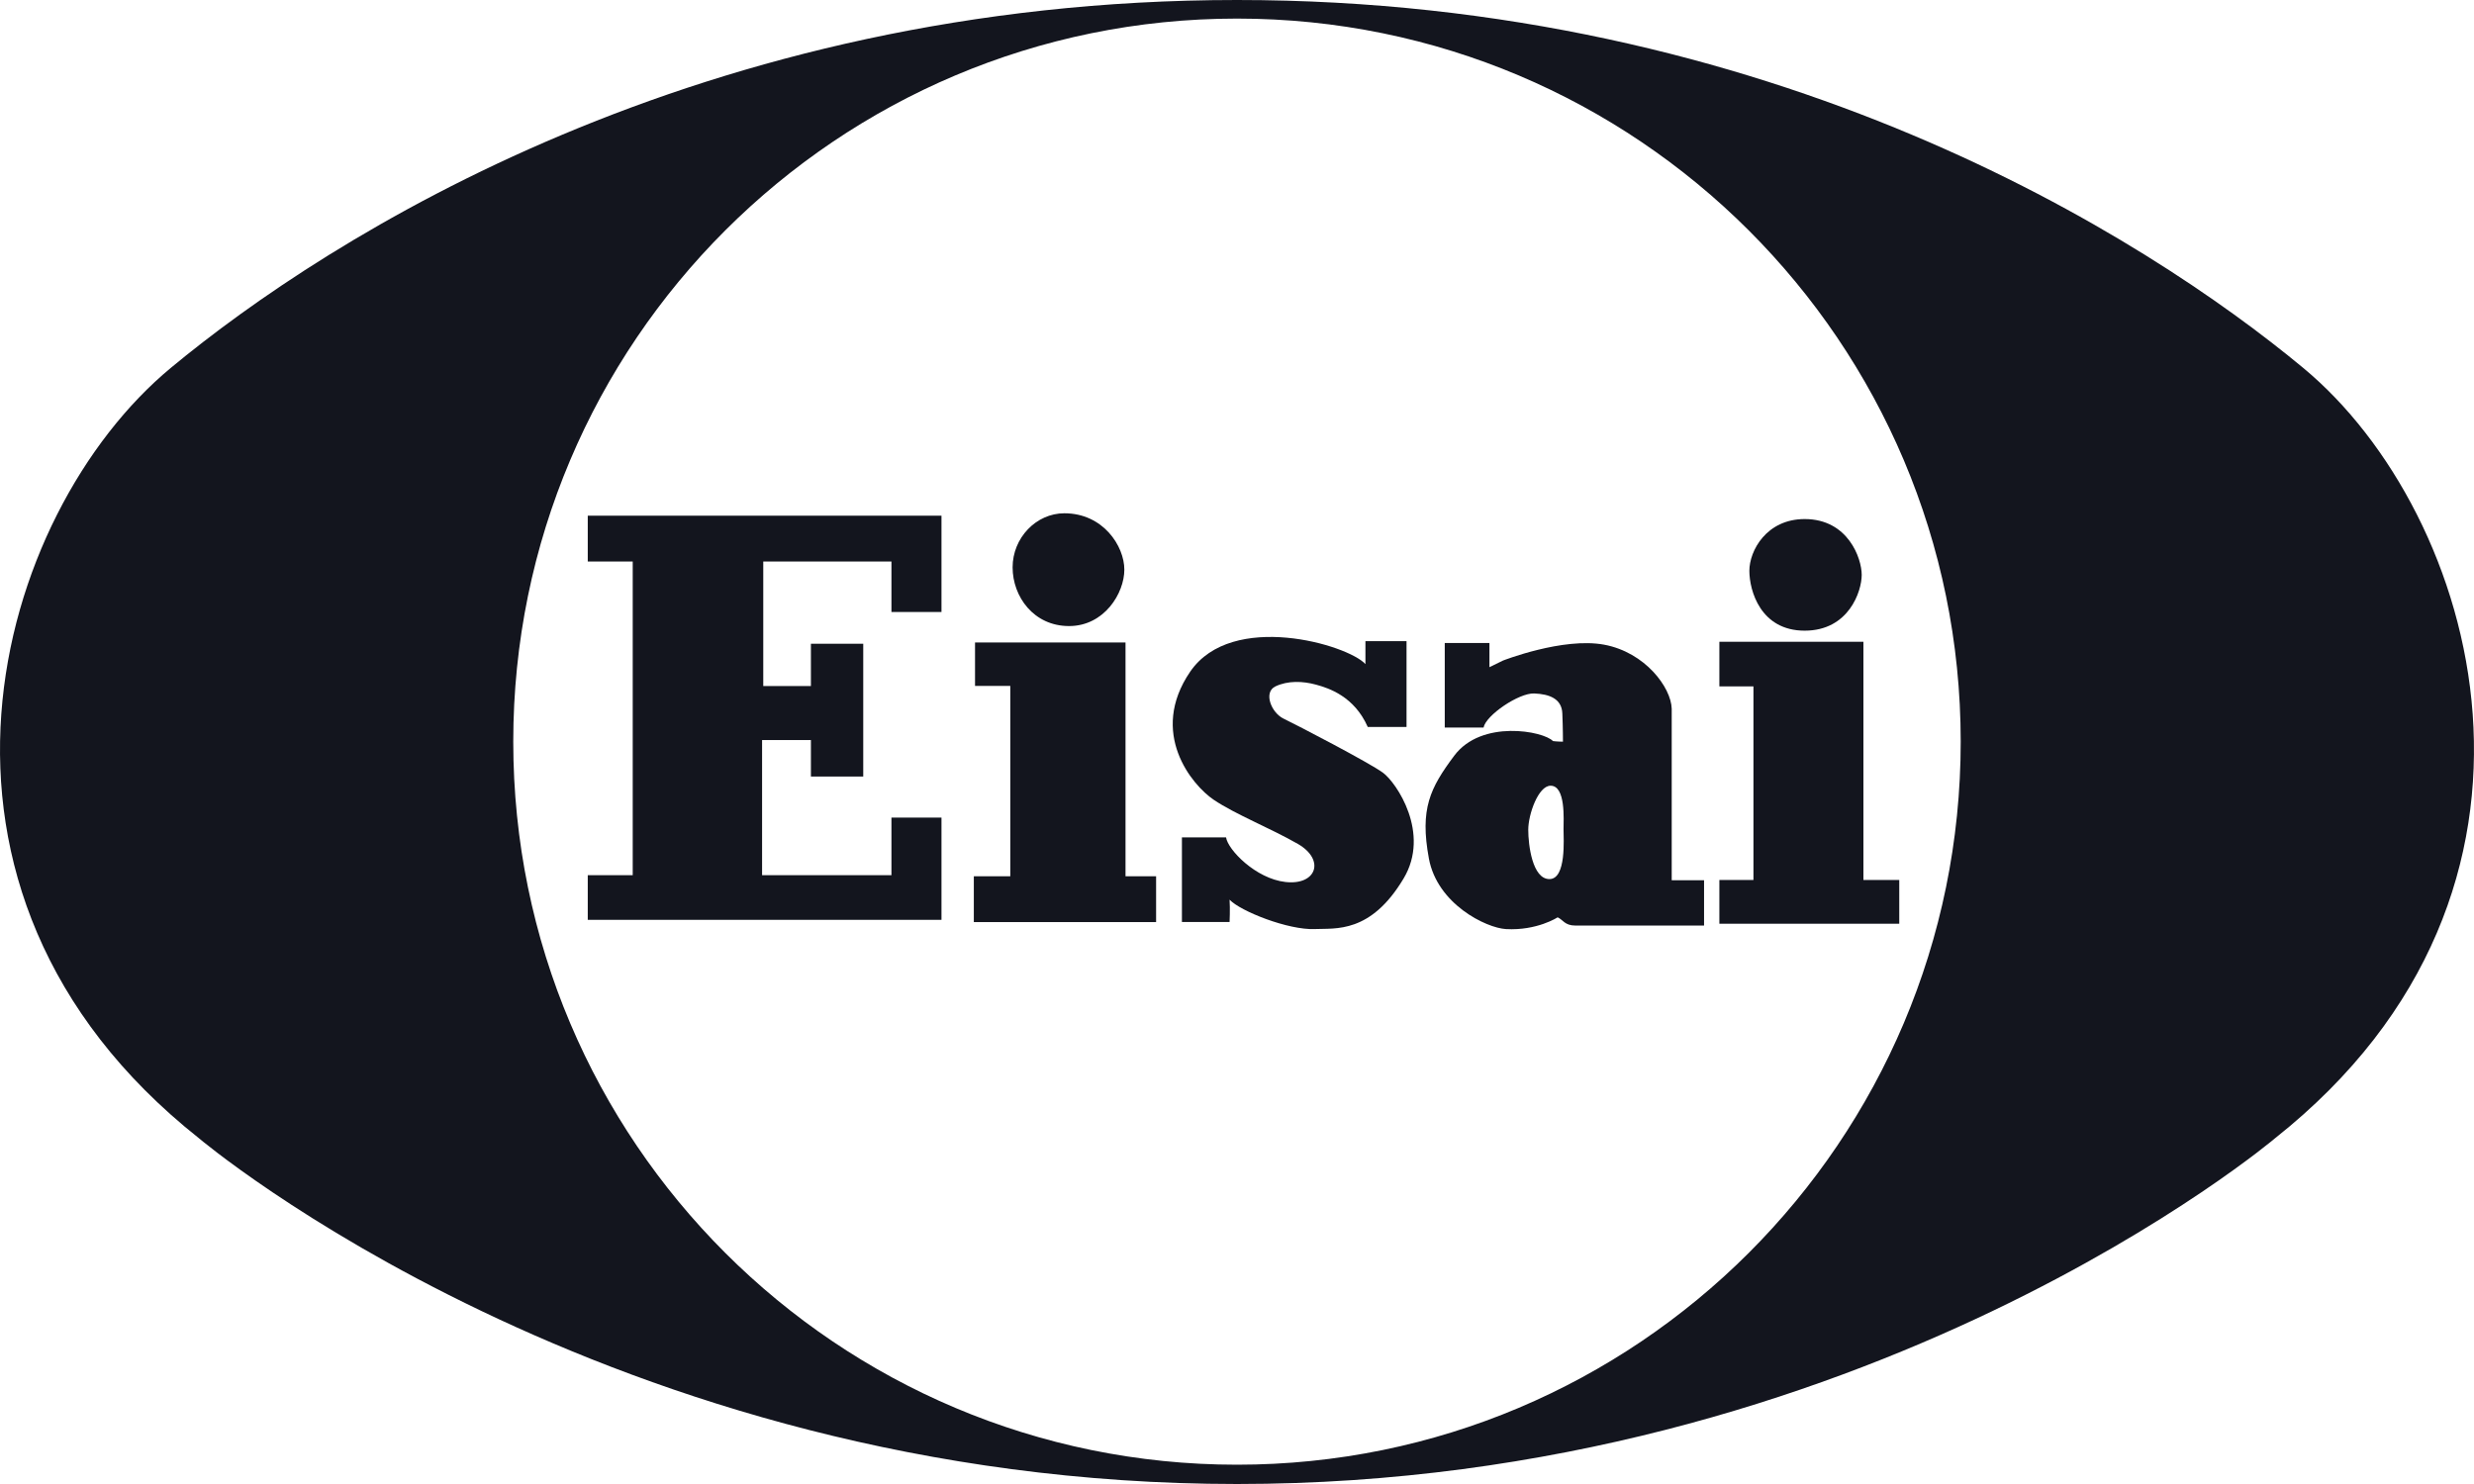 <svg width="80" height="48" viewBox="0 0 80 48" fill="none" xmlns="http://www.w3.org/2000/svg">
<path d="M40.001 47.376C27.076 47.376 16.597 36.904 16.597 23.989C16.597 11.073 27.076 0.601 40.001 0.601V0C22.669 0 10.646 7.65 5.521 11.901C-0.133 16.59 -3.738 28.754 6.431 36.815C6.431 36.815 19.627 48 40.001 48V47.376Z" fill="#13151E"/>
<path d="M40 47.376C52.925 47.376 63.402 36.904 63.402 23.989C63.402 11.073 52.925 0.601 40 0.601V0C57.332 0 69.353 7.65 74.479 11.901C80.132 16.59 83.738 28.754 73.569 36.815C73.569 36.815 60.374 48 40 48V47.376Z" fill="#13151E"/>
<path d="M19.006 16.68H30.444V19.795H28.826V18.162H24.681V22.19H26.222V20.822H27.914V25.117H26.222V23.937H24.643V28.308H28.826V26.445H30.444V29.752H19.006V28.308H20.46V18.162H19.006V16.68Z" fill="#13151E"/>
<path d="M31.529 20.781H36.395V28.343H37.384V29.825H31.49V28.343H32.669V22.186H31.529V20.781Z" fill="#13151E"/>
<path d="M34.417 16.602C35.673 16.602 36.357 17.665 36.357 18.425C36.357 19.186 35.71 20.25 34.569 20.25C33.428 20.25 32.744 19.3 32.744 18.35C32.744 17.398 33.505 16.602 34.417 16.602Z" fill="#13151E"/>
<path d="M44.153 20.738H45.482V23.513H44.228C43.791 22.525 42.974 22.259 42.555 22.145C42.125 22.027 41.643 22.011 41.243 22.201C40.844 22.391 41.109 23.056 41.509 23.246C41.908 23.436 44.285 24.672 44.722 24.995C45.16 25.318 46.263 26.952 45.387 28.415C44.319 30.203 43.182 30.02 42.517 30.05C41.661 30.088 40.108 29.473 39.76 29.1C39.78 29.403 39.76 29.822 39.76 29.822H38.219V27.085H39.646C39.703 27.483 40.601 28.419 41.566 28.528C42.574 28.643 42.859 27.808 41.966 27.295C41.071 26.782 39.95 26.343 39.246 25.868C38.542 25.393 37.136 23.703 38.486 21.726C39.837 19.75 43.581 20.852 44.153 21.48C44.153 21.097 44.153 20.738 44.153 20.738Z" fill="#13151E"/>
<path d="M54.057 28.472C54.057 27.732 54.057 22.924 54.057 22.924C54.039 22.24 53.202 21.1 51.871 20.852C50.54 20.605 48.6 21.366 48.6 21.366L48.163 21.58V20.797H46.718V23.532H47.973C48.048 23.134 49.114 22.41 49.609 22.43C50.103 22.449 50.502 22.601 50.52 23.076C50.54 23.551 50.54 23.989 50.54 23.989C50.368 23.989 50.217 23.97 50.217 23.97C49.913 23.646 47.905 23.261 47.023 24.445C46.244 25.489 45.907 26.16 46.205 27.769C46.476 29.242 48.051 30.012 48.696 30.051C49.703 30.107 50.368 29.671 50.368 29.671C50.54 29.746 50.597 29.937 50.939 29.937C51.282 29.937 55.103 29.937 55.103 29.937V28.472H54.057ZM50.103 28.434C49.551 28.434 49.418 27.332 49.418 26.839C49.418 26.344 49.741 25.414 50.141 25.414C50.635 25.414 50.559 26.516 50.559 26.819C50.559 27.124 50.654 28.434 50.103 28.434Z" fill="#13151E"/>
<path d="M55.598 20.758V22.201H56.7V28.463H55.598V29.878H61.415V28.463H60.256V20.758H55.598Z" fill="#13151E"/>
<path d="M58.356 16.789C59.762 16.789 60.201 18.062 60.201 18.594C60.201 19.126 59.782 20.399 58.356 20.399C56.93 20.399 56.568 19.106 56.568 18.461C56.568 17.816 57.12 16.789 58.356 16.789Z" fill="#13151E"/>
</svg>
